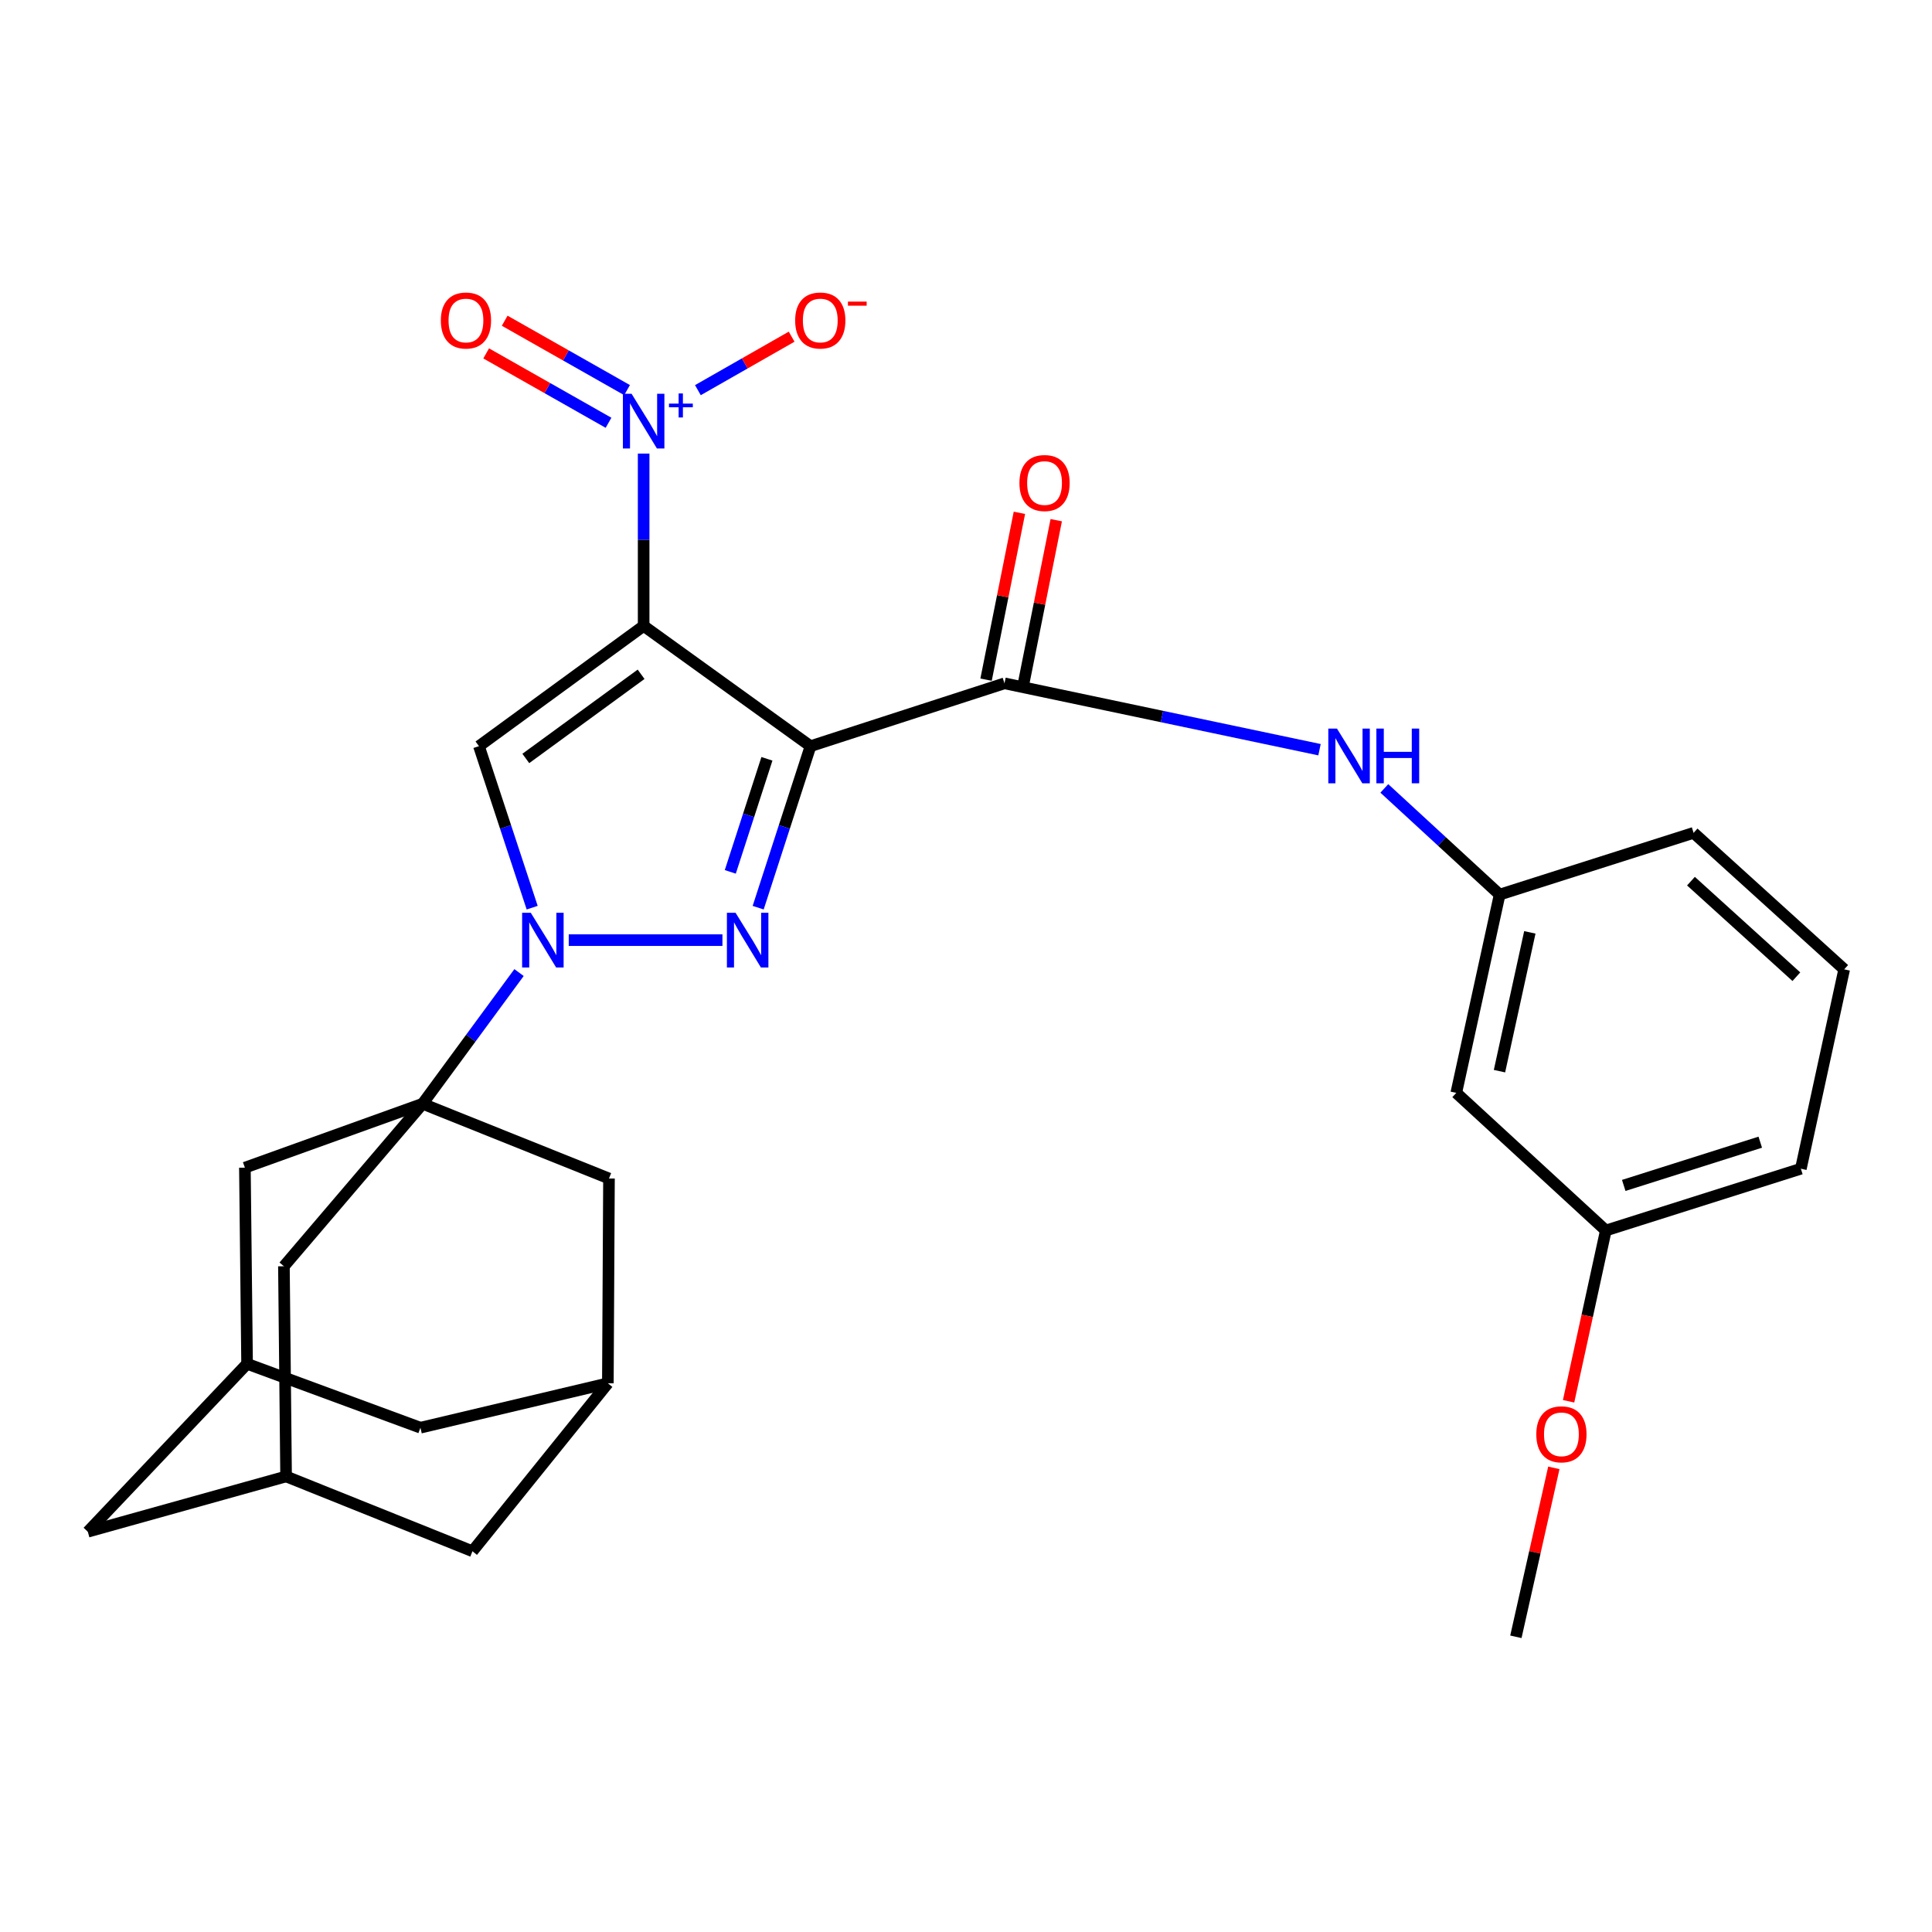<?xml version='1.0' encoding='iso-8859-1'?>
<svg version='1.1' baseProfile='full'
              xmlns='http://www.w3.org/2000/svg'
                      xmlns:rdkit='http://www.rdkit.org/xml'
                      xmlns:xlink='http://www.w3.org/1999/xlink'
                  xml:space='preserve'
width='1000px' height='1000px' viewBox='0 0 1000 1000'>
<!-- END OF HEADER -->
<rect style='opacity:1.0;fill:#FFFFFF;stroke:none' width='1000' height='1000' x='0' y='0'> </rect>
<path class='bond-0' d='M 333.15,323.965 L 419.519,386.214' style='fill:none;fill-rule:evenodd;stroke:#000000;stroke-width:6px;stroke-linecap:butt;stroke-linejoin:miter;stroke-opacity:1' />
<path class='bond-3' d='M 333.15,323.965 L 247.906,386.214' style='fill:none;fill-rule:evenodd;stroke:#000000;stroke-width:6px;stroke-linecap:butt;stroke-linejoin:miter;stroke-opacity:1' />
<path class='bond-3' d='M 331.83,349.004 L 272.158,392.578' style='fill:none;fill-rule:evenodd;stroke:#000000;stroke-width:6px;stroke-linecap:butt;stroke-linejoin:miter;stroke-opacity:1' />
<path class='bond-5' d='M 333.15,323.965 L 333.15,279.368' style='fill:none;fill-rule:evenodd;stroke:#000000;stroke-width:6px;stroke-linecap:butt;stroke-linejoin:miter;stroke-opacity:1' />
<path class='bond-5' d='M 333.15,279.368 L 333.15,234.77' style='fill:none;fill-rule:evenodd;stroke:#0000FF;stroke-width:6px;stroke-linecap:butt;stroke-linejoin:miter;stroke-opacity:1' />
<path class='bond-2' d='M 419.519,386.214 L 405.973,428.014' style='fill:none;fill-rule:evenodd;stroke:#000000;stroke-width:6px;stroke-linecap:butt;stroke-linejoin:miter;stroke-opacity:1' />
<path class='bond-2' d='M 405.973,428.014 L 392.428,469.814' style='fill:none;fill-rule:evenodd;stroke:#0000FF;stroke-width:6px;stroke-linecap:butt;stroke-linejoin:miter;stroke-opacity:1' />
<path class='bond-2' d='M 396.959,392.76 L 387.478,422.021' style='fill:none;fill-rule:evenodd;stroke:#000000;stroke-width:6px;stroke-linecap:butt;stroke-linejoin:miter;stroke-opacity:1' />
<path class='bond-2' d='M 387.478,422.021 L 377.996,451.281' style='fill:none;fill-rule:evenodd;stroke:#0000FF;stroke-width:6px;stroke-linecap:butt;stroke-linejoin:miter;stroke-opacity:1' />
<path class='bond-6' d='M 419.519,386.214 L 519.918,353.691' style='fill:none;fill-rule:evenodd;stroke:#000000;stroke-width:6px;stroke-linecap:butt;stroke-linejoin:miter;stroke-opacity:1' />
<path class='bond-1' d='M 275.453,469.81 L 261.679,428.012' style='fill:none;fill-rule:evenodd;stroke:#0000FF;stroke-width:6px;stroke-linecap:butt;stroke-linejoin:miter;stroke-opacity:1' />
<path class='bond-1' d='M 261.679,428.012 L 247.906,386.214' style='fill:none;fill-rule:evenodd;stroke:#000000;stroke-width:6px;stroke-linecap:butt;stroke-linejoin:miter;stroke-opacity:1' />
<path class='bond-4' d='M 268.648,503.401 L 243.689,537.348' style='fill:none;fill-rule:evenodd;stroke:#0000FF;stroke-width:6px;stroke-linecap:butt;stroke-linejoin:miter;stroke-opacity:1' />
<path class='bond-4' d='M 243.689,537.348 L 218.731,571.296' style='fill:none;fill-rule:evenodd;stroke:#000000;stroke-width:6px;stroke-linecap:butt;stroke-linejoin:miter;stroke-opacity:1' />
<path class='bond-28' d='M 294.38,486.613 L 373.93,486.613' style='fill:none;fill-rule:evenodd;stroke:#0000FF;stroke-width:6px;stroke-linecap:butt;stroke-linejoin:miter;stroke-opacity:1' />
<path class='bond-8' d='M 218.731,571.296 L 315.209,609.987' style='fill:none;fill-rule:evenodd;stroke:#000000;stroke-width:6px;stroke-linecap:butt;stroke-linejoin:miter;stroke-opacity:1' />
<path class='bond-9' d='M 218.731,571.296 L 146.956,655.417' style='fill:none;fill-rule:evenodd;stroke:#000000;stroke-width:6px;stroke-linecap:butt;stroke-linejoin:miter;stroke-opacity:1' />
<path class='bond-10' d='M 218.731,571.296 L 126.757,604.381' style='fill:none;fill-rule:evenodd;stroke:#000000;stroke-width:6px;stroke-linecap:butt;stroke-linejoin:miter;stroke-opacity:1' />
<path class='bond-11' d='M 361.227,201.945 L 385.488,188.105' style='fill:none;fill-rule:evenodd;stroke:#0000FF;stroke-width:6px;stroke-linecap:butt;stroke-linejoin:miter;stroke-opacity:1' />
<path class='bond-11' d='M 385.488,188.105 L 409.75,174.266' style='fill:none;fill-rule:evenodd;stroke:#FF0000;stroke-width:6px;stroke-linecap:butt;stroke-linejoin:miter;stroke-opacity:1' />
<path class='bond-15' d='M 324.562,201.915 L 292.896,183.96' style='fill:none;fill-rule:evenodd;stroke:#0000FF;stroke-width:6px;stroke-linecap:butt;stroke-linejoin:miter;stroke-opacity:1' />
<path class='bond-15' d='M 292.896,183.96 L 261.23,166.006' style='fill:none;fill-rule:evenodd;stroke:#FF0000;stroke-width:6px;stroke-linecap:butt;stroke-linejoin:miter;stroke-opacity:1' />
<path class='bond-15' d='M 314.972,218.828 L 283.306,200.873' style='fill:none;fill-rule:evenodd;stroke:#0000FF;stroke-width:6px;stroke-linecap:butt;stroke-linejoin:miter;stroke-opacity:1' />
<path class='bond-15' d='M 283.306,200.873 L 251.64,182.919' style='fill:none;fill-rule:evenodd;stroke:#FF0000;stroke-width:6px;stroke-linecap:butt;stroke-linejoin:miter;stroke-opacity:1' />
<path class='bond-7' d='M 519.918,353.691 L 601.446,370.868' style='fill:none;fill-rule:evenodd;stroke:#000000;stroke-width:6px;stroke-linecap:butt;stroke-linejoin:miter;stroke-opacity:1' />
<path class='bond-7' d='M 601.446,370.868 L 682.974,388.046' style='fill:none;fill-rule:evenodd;stroke:#0000FF;stroke-width:6px;stroke-linecap:butt;stroke-linejoin:miter;stroke-opacity:1' />
<path class='bond-16' d='M 529.451,355.596 L 538.08,312.419' style='fill:none;fill-rule:evenodd;stroke:#000000;stroke-width:6px;stroke-linecap:butt;stroke-linejoin:miter;stroke-opacity:1' />
<path class='bond-16' d='M 538.08,312.419 L 546.71,269.243' style='fill:none;fill-rule:evenodd;stroke:#FF0000;stroke-width:6px;stroke-linecap:butt;stroke-linejoin:miter;stroke-opacity:1' />
<path class='bond-16' d='M 510.385,351.785 L 519.015,308.609' style='fill:none;fill-rule:evenodd;stroke:#000000;stroke-width:6px;stroke-linecap:butt;stroke-linejoin:miter;stroke-opacity:1' />
<path class='bond-16' d='M 519.015,308.609 L 527.645,265.432' style='fill:none;fill-rule:evenodd;stroke:#FF0000;stroke-width:6px;stroke-linecap:butt;stroke-linejoin:miter;stroke-opacity:1' />
<path class='bond-17' d='M 716.524,408.078 L 746.369,435.561' style='fill:none;fill-rule:evenodd;stroke:#0000FF;stroke-width:6px;stroke-linecap:butt;stroke-linejoin:miter;stroke-opacity:1' />
<path class='bond-17' d='M 746.369,435.561 L 776.214,463.044' style='fill:none;fill-rule:evenodd;stroke:#000000;stroke-width:6px;stroke-linecap:butt;stroke-linejoin:miter;stroke-opacity:1' />
<path class='bond-13' d='M 315.209,609.987 L 314.626,715.981' style='fill:none;fill-rule:evenodd;stroke:#000000;stroke-width:6px;stroke-linecap:butt;stroke-linejoin:miter;stroke-opacity:1' />
<path class='bond-12' d='M 146.956,655.417 L 148.079,764.199' style='fill:none;fill-rule:evenodd;stroke:#000000;stroke-width:6px;stroke-linecap:butt;stroke-linejoin:miter;stroke-opacity:1' />
<path class='bond-14' d='M 126.757,604.381 L 127.891,705.903' style='fill:none;fill-rule:evenodd;stroke:#000000;stroke-width:6px;stroke-linecap:butt;stroke-linejoin:miter;stroke-opacity:1' />
<path class='bond-21' d='M 148.079,764.199 L 244.546,802.922' style='fill:none;fill-rule:evenodd;stroke:#000000;stroke-width:6px;stroke-linecap:butt;stroke-linejoin:miter;stroke-opacity:1' />
<path class='bond-30' d='M 148.079,764.199 L 45.455,792.822' style='fill:none;fill-rule:evenodd;stroke:#000000;stroke-width:6px;stroke-linecap:butt;stroke-linejoin:miter;stroke-opacity:1' />
<path class='bond-29' d='M 314.626,715.981 L 217.608,738.977' style='fill:none;fill-rule:evenodd;stroke:#000000;stroke-width:6px;stroke-linecap:butt;stroke-linejoin:miter;stroke-opacity:1' />
<path class='bond-31' d='M 314.626,715.981 L 244.546,802.922' style='fill:none;fill-rule:evenodd;stroke:#000000;stroke-width:6px;stroke-linecap:butt;stroke-linejoin:miter;stroke-opacity:1' />
<path class='bond-19' d='M 127.891,705.903 L 45.455,792.822' style='fill:none;fill-rule:evenodd;stroke:#000000;stroke-width:6px;stroke-linecap:butt;stroke-linejoin:miter;stroke-opacity:1' />
<path class='bond-20' d='M 127.891,705.903 L 217.608,738.977' style='fill:none;fill-rule:evenodd;stroke:#000000;stroke-width:6px;stroke-linecap:butt;stroke-linejoin:miter;stroke-opacity:1' />
<path class='bond-18' d='M 776.214,463.044 L 753.769,565.668' style='fill:none;fill-rule:evenodd;stroke:#000000;stroke-width:6px;stroke-linecap:butt;stroke-linejoin:miter;stroke-opacity:1' />
<path class='bond-18' d='M 791.841,482.592 L 776.129,554.429' style='fill:none;fill-rule:evenodd;stroke:#000000;stroke-width:6px;stroke-linecap:butt;stroke-linejoin:miter;stroke-opacity:1' />
<path class='bond-25' d='M 776.214,463.044 L 876.602,431.083' style='fill:none;fill-rule:evenodd;stroke:#000000;stroke-width:6px;stroke-linecap:butt;stroke-linejoin:miter;stroke-opacity:1' />
<path class='bond-22' d='M 753.769,565.668 L 831.172,636.904' style='fill:none;fill-rule:evenodd;stroke:#000000;stroke-width:6px;stroke-linecap:butt;stroke-linejoin:miter;stroke-opacity:1' />
<path class='bond-23' d='M 831.172,636.904 L 821.534,681.101' style='fill:none;fill-rule:evenodd;stroke:#000000;stroke-width:6px;stroke-linecap:butt;stroke-linejoin:miter;stroke-opacity:1' />
<path class='bond-23' d='M 821.534,681.101 L 811.897,725.298' style='fill:none;fill-rule:evenodd;stroke:#FF0000;stroke-width:6px;stroke-linecap:butt;stroke-linejoin:miter;stroke-opacity:1' />
<path class='bond-32' d='M 831.172,636.904 L 932.122,604.932' style='fill:none;fill-rule:evenodd;stroke:#000000;stroke-width:6px;stroke-linecap:butt;stroke-linejoin:miter;stroke-opacity:1' />
<path class='bond-32' d='M 840.444,613.573 L 911.109,591.192' style='fill:none;fill-rule:evenodd;stroke:#000000;stroke-width:6px;stroke-linecap:butt;stroke-linejoin:miter;stroke-opacity:1' />
<path class='bond-27' d='M 804.266,759.763 L 794.442,803.485' style='fill:none;fill-rule:evenodd;stroke:#FF0000;stroke-width:6px;stroke-linecap:butt;stroke-linejoin:miter;stroke-opacity:1' />
<path class='bond-27' d='M 794.442,803.485 L 784.617,847.208' style='fill:none;fill-rule:evenodd;stroke:#000000;stroke-width:6px;stroke-linecap:butt;stroke-linejoin:miter;stroke-opacity:1' />
<path class='bond-24' d='M 954.545,501.735 L 876.602,431.083' style='fill:none;fill-rule:evenodd;stroke:#000000;stroke-width:6px;stroke-linecap:butt;stroke-linejoin:miter;stroke-opacity:1' />
<path class='bond-24' d='M 929.796,505.542 L 875.236,456.086' style='fill:none;fill-rule:evenodd;stroke:#000000;stroke-width:6px;stroke-linecap:butt;stroke-linejoin:miter;stroke-opacity:1' />
<path class='bond-26' d='M 954.545,501.735 L 932.122,604.932' style='fill:none;fill-rule:evenodd;stroke:#000000;stroke-width:6px;stroke-linecap:butt;stroke-linejoin:miter;stroke-opacity:1' />
<path  class='atom-2' d='M 274.73 472.453
L 284.01 487.453
Q 284.93 488.933, 286.41 491.613
Q 287.89 494.293, 287.97 494.453
L 287.97 472.453
L 291.73 472.453
L 291.73 500.773
L 287.85 500.773
L 277.89 484.373
Q 276.73 482.453, 275.49 480.253
Q 274.29 478.053, 273.93 477.373
L 273.93 500.773
L 270.25 500.773
L 270.25 472.453
L 274.73 472.453
' fill='#0000FF'/>
<path  class='atom-3' d='M 380.725 472.453
L 390.005 487.453
Q 390.925 488.933, 392.405 491.613
Q 393.885 494.293, 393.965 494.453
L 393.965 472.453
L 397.725 472.453
L 397.725 500.773
L 393.845 500.773
L 383.885 484.373
Q 382.725 482.453, 381.485 480.253
Q 380.285 478.053, 379.925 477.373
L 379.925 500.773
L 376.245 500.773
L 376.245 472.453
L 380.725 472.453
' fill='#0000FF'/>
<path  class='atom-6' d='M 326.89 203.8
L 336.17 218.8
Q 337.09 220.28, 338.57 222.96
Q 340.05 225.64, 340.13 225.8
L 340.13 203.8
L 343.89 203.8
L 343.89 232.12
L 340.01 232.12
L 330.05 215.72
Q 328.89 213.8, 327.65 211.6
Q 326.45 209.4, 326.09 208.72
L 326.09 232.12
L 322.41 232.12
L 322.41 203.8
L 326.89 203.8
' fill='#0000FF'/>
<path  class='atom-6' d='M 346.266 208.905
L 351.256 208.905
L 351.256 203.651
L 353.474 203.651
L 353.474 208.905
L 358.595 208.905
L 358.595 210.805
L 353.474 210.805
L 353.474 216.085
L 351.256 216.085
L 351.256 210.805
L 346.266 210.805
L 346.266 208.905
' fill='#0000FF'/>
<path  class='atom-8' d='M 692.011 377.109
L 701.291 392.109
Q 702.211 393.589, 703.691 396.269
Q 705.171 398.949, 705.251 399.109
L 705.251 377.109
L 709.011 377.109
L 709.011 405.429
L 705.131 405.429
L 695.171 389.029
Q 694.011 387.109, 692.771 384.909
Q 691.571 382.709, 691.211 382.029
L 691.211 405.429
L 687.531 405.429
L 687.531 377.109
L 692.011 377.109
' fill='#0000FF'/>
<path  class='atom-8' d='M 712.411 377.109
L 716.251 377.109
L 716.251 389.149
L 730.731 389.149
L 730.731 377.109
L 734.571 377.109
L 734.571 405.429
L 730.731 405.429
L 730.731 392.349
L 716.251 392.349
L 716.251 405.429
L 712.411 405.429
L 712.411 377.109
' fill='#0000FF'/>
<path  class='atom-12' d='M 411.574 165.891
Q 411.574 159.091, 414.934 155.291
Q 418.294 151.491, 424.574 151.491
Q 430.854 151.491, 434.214 155.291
Q 437.574 159.091, 437.574 165.891
Q 437.574 172.771, 434.174 176.691
Q 430.774 180.571, 424.574 180.571
Q 418.334 180.571, 414.934 176.691
Q 411.574 172.811, 411.574 165.891
M 424.574 177.371
Q 428.894 177.371, 431.214 174.491
Q 433.574 171.571, 433.574 165.891
Q 433.574 160.331, 431.214 157.531
Q 428.894 154.691, 424.574 154.691
Q 420.254 154.691, 417.894 157.491
Q 415.574 160.291, 415.574 165.891
Q 415.574 171.611, 417.894 174.491
Q 420.254 177.371, 424.574 177.371
' fill='#FF0000'/>
<path  class='atom-12' d='M 438.894 156.113
L 448.582 156.113
L 448.582 158.225
L 438.894 158.225
L 438.894 156.113
' fill='#FF0000'/>
<path  class='atom-16' d='M 228.176 165.891
Q 228.176 159.091, 231.536 155.291
Q 234.896 151.491, 241.176 151.491
Q 247.456 151.491, 250.816 155.291
Q 254.176 159.091, 254.176 165.891
Q 254.176 172.771, 250.776 176.691
Q 247.376 180.571, 241.176 180.571
Q 234.936 180.571, 231.536 176.691
Q 228.176 172.811, 228.176 165.891
M 241.176 177.371
Q 245.496 177.371, 247.816 174.491
Q 250.176 171.571, 250.176 165.891
Q 250.176 160.331, 247.816 157.531
Q 245.496 154.691, 241.176 154.691
Q 236.856 154.691, 234.496 157.491
Q 232.176 160.291, 232.176 165.891
Q 232.176 171.611, 234.496 174.491
Q 236.856 177.371, 241.176 177.371
' fill='#FF0000'/>
<path  class='atom-17' d='M 527.657 250.012
Q 527.657 243.212, 531.017 239.412
Q 534.377 235.612, 540.657 235.612
Q 546.937 235.612, 550.297 239.412
Q 553.657 243.212, 553.657 250.012
Q 553.657 256.892, 550.257 260.812
Q 546.857 264.692, 540.657 264.692
Q 534.417 264.692, 531.017 260.812
Q 527.657 256.932, 527.657 250.012
M 540.657 261.492
Q 544.977 261.492, 547.297 258.612
Q 549.657 255.692, 549.657 250.012
Q 549.657 244.452, 547.297 241.652
Q 544.977 238.812, 540.657 238.812
Q 536.337 238.812, 533.977 241.612
Q 531.657 244.412, 531.657 250.012
Q 531.657 255.732, 533.977 258.612
Q 536.337 261.492, 540.657 261.492
' fill='#FF0000'/>
<path  class='atom-24' d='M 795.186 742.395
Q 795.186 735.595, 798.546 731.795
Q 801.906 727.995, 808.186 727.995
Q 814.466 727.995, 817.826 731.795
Q 821.186 735.595, 821.186 742.395
Q 821.186 749.275, 817.786 753.195
Q 814.386 757.075, 808.186 757.075
Q 801.946 757.075, 798.546 753.195
Q 795.186 749.315, 795.186 742.395
M 808.186 753.875
Q 812.506 753.875, 814.826 750.995
Q 817.186 748.075, 817.186 742.395
Q 817.186 736.835, 814.826 734.035
Q 812.506 731.195, 808.186 731.195
Q 803.866 731.195, 801.506 733.995
Q 799.186 736.795, 799.186 742.395
Q 799.186 748.115, 801.506 750.995
Q 803.866 753.875, 808.186 753.875
' fill='#FF0000'/>
</svg>
